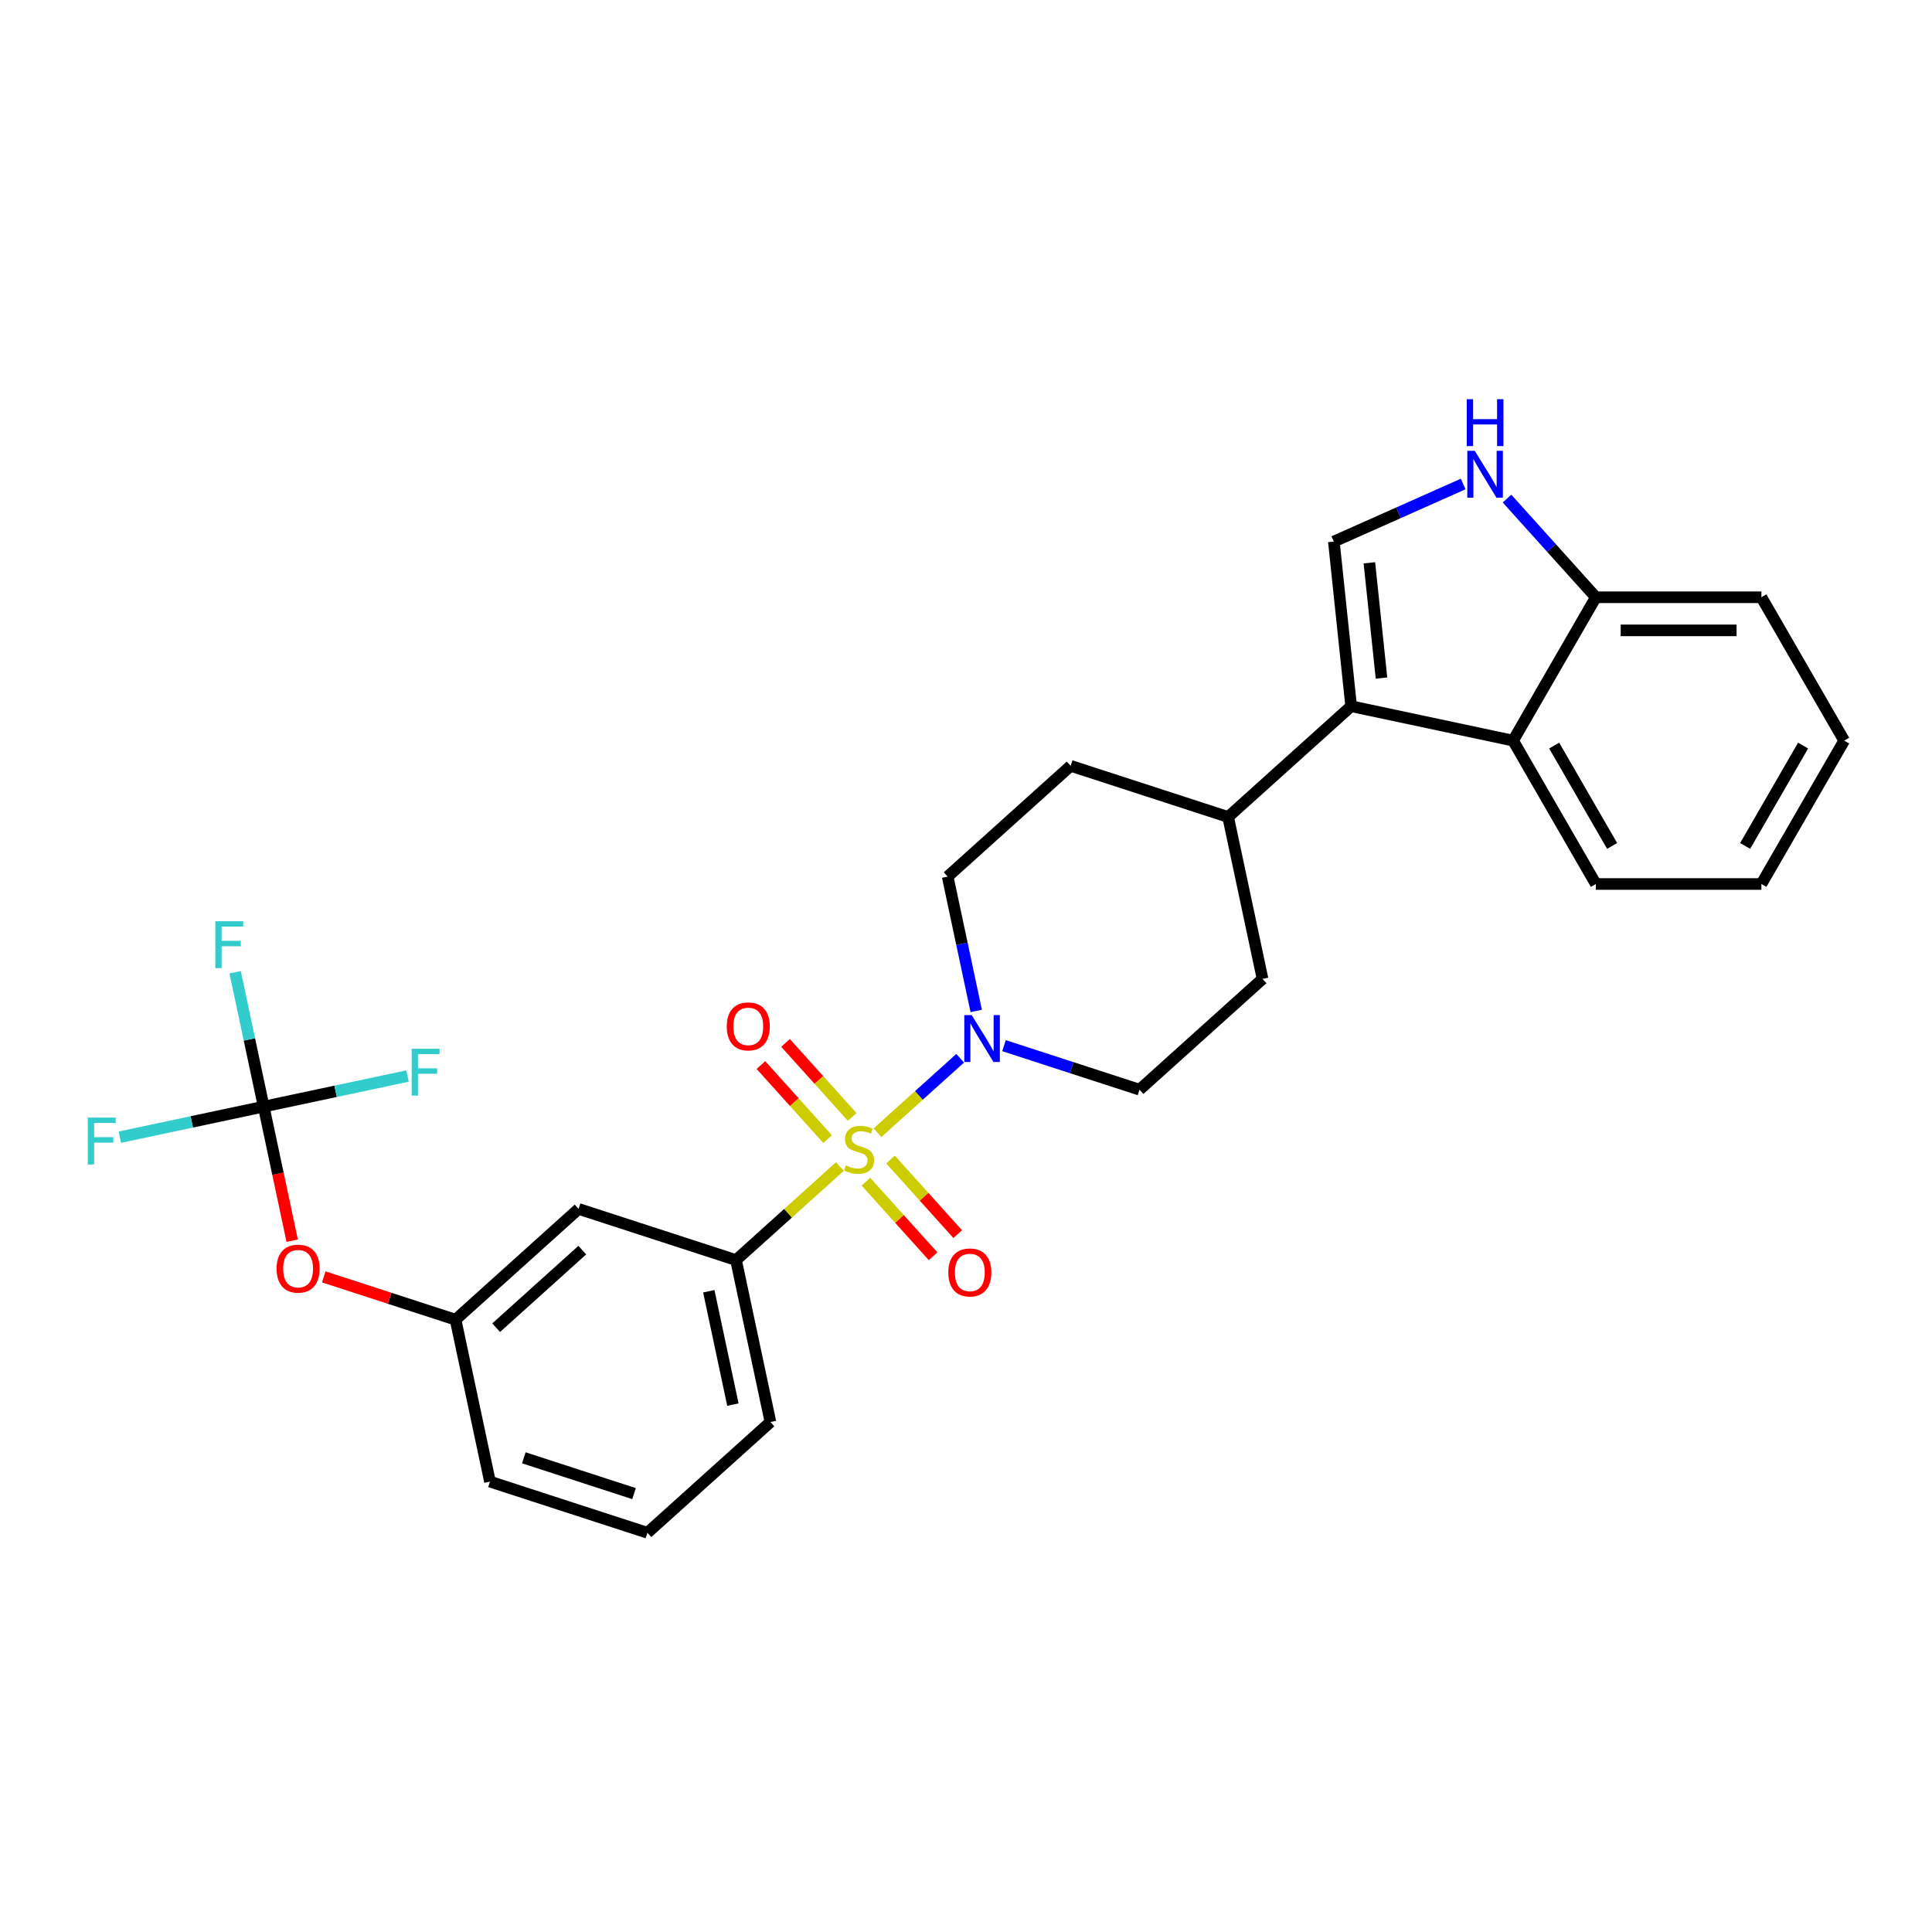 <?xml version='1.0' encoding='iso-8859-1'?>
<svg version='1.1' baseProfile='full'
              xmlns='http://www.w3.org/2000/svg'
                      xmlns:rdkit='http://www.rdkit.org/xml'
                      xmlns:xlink='http://www.w3.org/1999/xlink'
                  xml:space='preserve'
width='1000px' height='1000px' viewBox='0 0 1000 1000'>
<!-- END OF HEADER -->
<rect style='opacity:1.0;fill:#FFFFFF;stroke:none' width='1000' height='1000' x='0' y='0'> </rect>
<path class='bond-0' d='M 519.666,541.227 L 554.741,552.624' style='fill:none;fill-rule:evenodd;stroke:#0000FF;stroke-width:6px;stroke-linecap:butt;stroke-linejoin:miter;stroke-opacity:1' />
<path class='bond-0' d='M 554.741,552.624 L 589.815,564.02' style='fill:none;fill-rule:evenodd;stroke:#000000;stroke-width:6px;stroke-linecap:butt;stroke-linejoin:miter;stroke-opacity:1' />
<path class='bond-1' d='M 496.976,547.756 L 475.58,567.021' style='fill:none;fill-rule:evenodd;stroke:#0000FF;stroke-width:6px;stroke-linecap:butt;stroke-linejoin:miter;stroke-opacity:1' />
<path class='bond-1' d='M 475.58,567.021 L 454.184,586.286' style='fill:none;fill-rule:evenodd;stroke:#CCCC00;stroke-width:6px;stroke-linecap:butt;stroke-linejoin:miter;stroke-opacity:1' />
<path class='bond-2' d='M 505.287,523.265 L 497.896,488.496' style='fill:none;fill-rule:evenodd;stroke:#0000FF;stroke-width:6px;stroke-linecap:butt;stroke-linejoin:miter;stroke-opacity:1' />
<path class='bond-2' d='M 497.896,488.496 L 490.506,453.726' style='fill:none;fill-rule:evenodd;stroke:#000000;stroke-width:6px;stroke-linecap:butt;stroke-linejoin:miter;stroke-opacity:1' />
<path class='bond-3' d='M 448.198,611.631 L 465.583,630.939' style='fill:none;fill-rule:evenodd;stroke:#CCCC00;stroke-width:6px;stroke-linecap:butt;stroke-linejoin:miter;stroke-opacity:1' />
<path class='bond-3' d='M 465.583,630.939 L 482.968,650.247' style='fill:none;fill-rule:evenodd;stroke:#FF0000;stroke-width:6px;stroke-linecap:butt;stroke-linejoin:miter;stroke-opacity:1' />
<path class='bond-3' d='M 460.934,600.164 L 478.319,619.472' style='fill:none;fill-rule:evenodd;stroke:#CCCC00;stroke-width:6px;stroke-linecap:butt;stroke-linejoin:miter;stroke-opacity:1' />
<path class='bond-3' d='M 478.319,619.472 L 495.704,638.78' style='fill:none;fill-rule:evenodd;stroke:#FF0000;stroke-width:6px;stroke-linecap:butt;stroke-linejoin:miter;stroke-opacity:1' />
<path class='bond-4' d='M 441.088,578.123 L 423.837,558.964' style='fill:none;fill-rule:evenodd;stroke:#CCCC00;stroke-width:6px;stroke-linecap:butt;stroke-linejoin:miter;stroke-opacity:1' />
<path class='bond-4' d='M 423.837,558.964 L 406.586,539.804' style='fill:none;fill-rule:evenodd;stroke:#FF0000;stroke-width:6px;stroke-linecap:butt;stroke-linejoin:miter;stroke-opacity:1' />
<path class='bond-4' d='M 428.353,589.59 L 411.101,570.431' style='fill:none;fill-rule:evenodd;stroke:#CCCC00;stroke-width:6px;stroke-linecap:butt;stroke-linejoin:miter;stroke-opacity:1' />
<path class='bond-4' d='M 411.101,570.431 L 393.85,551.271' style='fill:none;fill-rule:evenodd;stroke:#FF0000;stroke-width:6px;stroke-linecap:butt;stroke-linejoin:miter;stroke-opacity:1' />
<path class='bond-5' d='M 434.721,603.811 L 407.843,628.012' style='fill:none;fill-rule:evenodd;stroke:#CCCC00;stroke-width:6px;stroke-linecap:butt;stroke-linejoin:miter;stroke-opacity:1' />
<path class='bond-5' d='M 407.843,628.012 L 380.965,652.213' style='fill:none;fill-rule:evenodd;stroke:#000000;stroke-width:6px;stroke-linecap:butt;stroke-linejoin:miter;stroke-opacity:1' />
<path class='bond-6' d='M 954.545,383.348 L 911.702,457.556' style='fill:none;fill-rule:evenodd;stroke:#000000;stroke-width:6px;stroke-linecap:butt;stroke-linejoin:miter;stroke-opacity:1' />
<path class='bond-6' d='M 933.277,385.911 L 903.287,437.856' style='fill:none;fill-rule:evenodd;stroke:#000000;stroke-width:6px;stroke-linecap:butt;stroke-linejoin:miter;stroke-opacity:1' />
<path class='bond-7' d='M 954.545,383.348 L 911.702,309.141' style='fill:none;fill-rule:evenodd;stroke:#000000;stroke-width:6px;stroke-linecap:butt;stroke-linejoin:miter;stroke-opacity:1' />
<path class='bond-8' d='M 911.702,457.556 L 826.014,457.556' style='fill:none;fill-rule:evenodd;stroke:#000000;stroke-width:6px;stroke-linecap:butt;stroke-linejoin:miter;stroke-opacity:1' />
<path class='bond-9' d='M 826.014,457.556 L 783.171,383.348' style='fill:none;fill-rule:evenodd;stroke:#000000;stroke-width:6px;stroke-linecap:butt;stroke-linejoin:miter;stroke-opacity:1' />
<path class='bond-9' d='M 834.429,437.856 L 804.439,385.911' style='fill:none;fill-rule:evenodd;stroke:#000000;stroke-width:6px;stroke-linecap:butt;stroke-linejoin:miter;stroke-opacity:1' />
<path class='bond-10' d='M 911.702,309.141 L 826.014,309.141' style='fill:none;fill-rule:evenodd;stroke:#000000;stroke-width:6px;stroke-linecap:butt;stroke-linejoin:miter;stroke-opacity:1' />
<path class='bond-10' d='M 898.849,326.278 L 838.867,326.278' style='fill:none;fill-rule:evenodd;stroke:#000000;stroke-width:6px;stroke-linecap:butt;stroke-linejoin:miter;stroke-opacity:1' />
<path class='bond-11' d='M 826.014,309.141 L 783.171,383.348' style='fill:none;fill-rule:evenodd;stroke:#000000;stroke-width:6px;stroke-linecap:butt;stroke-linejoin:miter;stroke-opacity:1' />
<path class='bond-12' d='M 826.014,309.141 L 803.019,283.602' style='fill:none;fill-rule:evenodd;stroke:#000000;stroke-width:6px;stroke-linecap:butt;stroke-linejoin:miter;stroke-opacity:1' />
<path class='bond-12' d='M 803.019,283.602 L 780.023,258.063' style='fill:none;fill-rule:evenodd;stroke:#0000FF;stroke-width:6px;stroke-linecap:butt;stroke-linejoin:miter;stroke-opacity:1' />
<path class='bond-13' d='M 783.171,383.348 L 699.356,365.533' style='fill:none;fill-rule:evenodd;stroke:#000000;stroke-width:6px;stroke-linecap:butt;stroke-linejoin:miter;stroke-opacity:1' />
<path class='bond-14' d='M 699.356,365.533 L 690.399,280.315' style='fill:none;fill-rule:evenodd;stroke:#000000;stroke-width:6px;stroke-linecap:butt;stroke-linejoin:miter;stroke-opacity:1' />
<path class='bond-14' d='M 715.056,350.959 L 708.786,291.306' style='fill:none;fill-rule:evenodd;stroke:#000000;stroke-width:6px;stroke-linecap:butt;stroke-linejoin:miter;stroke-opacity:1' />
<path class='bond-15' d='M 699.356,365.533 L 635.678,422.869' style='fill:none;fill-rule:evenodd;stroke:#000000;stroke-width:6px;stroke-linecap:butt;stroke-linejoin:miter;stroke-opacity:1' />
<path class='bond-16' d='M 690.399,280.315 L 723.866,265.414' style='fill:none;fill-rule:evenodd;stroke:#000000;stroke-width:6px;stroke-linecap:butt;stroke-linejoin:miter;stroke-opacity:1' />
<path class='bond-16' d='M 723.866,265.414 L 757.333,250.514' style='fill:none;fill-rule:evenodd;stroke:#0000FF;stroke-width:6px;stroke-linecap:butt;stroke-linejoin:miter;stroke-opacity:1' />
<path class='bond-17' d='M 635.678,422.869 L 554.184,396.39' style='fill:none;fill-rule:evenodd;stroke:#000000;stroke-width:6px;stroke-linecap:butt;stroke-linejoin:miter;stroke-opacity:1' />
<path class='bond-18' d='M 635.678,422.869 L 653.493,506.684' style='fill:none;fill-rule:evenodd;stroke:#000000;stroke-width:6px;stroke-linecap:butt;stroke-linejoin:miter;stroke-opacity:1' />
<path class='bond-19' d='M 554.184,396.39 L 490.506,453.726' style='fill:none;fill-rule:evenodd;stroke:#000000;stroke-width:6px;stroke-linecap:butt;stroke-linejoin:miter;stroke-opacity:1' />
<path class='bond-20' d='M 589.815,564.02 L 653.493,506.684' style='fill:none;fill-rule:evenodd;stroke:#000000;stroke-width:6px;stroke-linecap:butt;stroke-linejoin:miter;stroke-opacity:1' />
<path class='bond-21' d='M 235.793,683.07 L 299.471,625.734' style='fill:none;fill-rule:evenodd;stroke:#000000;stroke-width:6px;stroke-linecap:butt;stroke-linejoin:miter;stroke-opacity:1' />
<path class='bond-21' d='M 256.812,687.206 L 301.387,647.07' style='fill:none;fill-rule:evenodd;stroke:#000000;stroke-width:6px;stroke-linecap:butt;stroke-linejoin:miter;stroke-opacity:1' />
<path class='bond-22' d='M 235.793,683.07 L 253.609,766.885' style='fill:none;fill-rule:evenodd;stroke:#000000;stroke-width:6px;stroke-linecap:butt;stroke-linejoin:miter;stroke-opacity:1' />
<path class='bond-23' d='M 235.793,683.07 L 201.687,671.989' style='fill:none;fill-rule:evenodd;stroke:#000000;stroke-width:6px;stroke-linecap:butt;stroke-linejoin:miter;stroke-opacity:1' />
<path class='bond-23' d='M 201.687,671.989 L 167.581,660.907' style='fill:none;fill-rule:evenodd;stroke:#FF0000;stroke-width:6px;stroke-linecap:butt;stroke-linejoin:miter;stroke-opacity:1' />
<path class='bond-24' d='M 299.471,625.734 L 380.965,652.213' style='fill:none;fill-rule:evenodd;stroke:#000000;stroke-width:6px;stroke-linecap:butt;stroke-linejoin:miter;stroke-opacity:1' />
<path class='bond-25' d='M 253.609,766.885 L 335.102,793.364' style='fill:none;fill-rule:evenodd;stroke:#000000;stroke-width:6px;stroke-linecap:butt;stroke-linejoin:miter;stroke-opacity:1' />
<path class='bond-25' d='M 271.129,754.558 L 328.174,773.094' style='fill:none;fill-rule:evenodd;stroke:#000000;stroke-width:6px;stroke-linecap:butt;stroke-linejoin:miter;stroke-opacity:1' />
<path class='bond-26' d='M 151.236,642.179 L 143.86,607.478' style='fill:none;fill-rule:evenodd;stroke:#FF0000;stroke-width:6px;stroke-linecap:butt;stroke-linejoin:miter;stroke-opacity:1' />
<path class='bond-26' d='M 143.86,607.478 L 136.484,572.777' style='fill:none;fill-rule:evenodd;stroke:#000000;stroke-width:6px;stroke-linecap:butt;stroke-linejoin:miter;stroke-opacity:1' />
<path class='bond-27' d='M 380.965,652.213 L 398.78,736.028' style='fill:none;fill-rule:evenodd;stroke:#000000;stroke-width:6px;stroke-linecap:butt;stroke-linejoin:miter;stroke-opacity:1' />
<path class='bond-27' d='M 366.874,668.348 L 379.345,727.019' style='fill:none;fill-rule:evenodd;stroke:#000000;stroke-width:6px;stroke-linecap:butt;stroke-linejoin:miter;stroke-opacity:1' />
<path class='bond-28' d='M 335.102,793.364 L 398.78,736.028' style='fill:none;fill-rule:evenodd;stroke:#000000;stroke-width:6px;stroke-linecap:butt;stroke-linejoin:miter;stroke-opacity:1' />
<path class='bond-29' d='M 136.484,572.777 L 129.094,538.007' style='fill:none;fill-rule:evenodd;stroke:#000000;stroke-width:6px;stroke-linecap:butt;stroke-linejoin:miter;stroke-opacity:1' />
<path class='bond-29' d='M 129.094,538.007 L 121.703,503.237' style='fill:none;fill-rule:evenodd;stroke:#33CCCC;stroke-width:6px;stroke-linecap:butt;stroke-linejoin:miter;stroke-opacity:1' />
<path class='bond-30' d='M 136.484,572.777 L 99.255,580.69' style='fill:none;fill-rule:evenodd;stroke:#000000;stroke-width:6px;stroke-linecap:butt;stroke-linejoin:miter;stroke-opacity:1' />
<path class='bond-30' d='M 99.255,580.69 L 62.026,588.603' style='fill:none;fill-rule:evenodd;stroke:#33CCCC;stroke-width:6px;stroke-linecap:butt;stroke-linejoin:miter;stroke-opacity:1' />
<path class='bond-31' d='M 136.484,572.777 L 173.713,564.863' style='fill:none;fill-rule:evenodd;stroke:#000000;stroke-width:6px;stroke-linecap:butt;stroke-linejoin:miter;stroke-opacity:1' />
<path class='bond-31' d='M 173.713,564.863 L 210.942,556.95' style='fill:none;fill-rule:evenodd;stroke:#33CCCC;stroke-width:6px;stroke-linecap:butt;stroke-linejoin:miter;stroke-opacity:1' />
<path  class='atom-0' d='M 502.957 525.408
L 510.909 538.261
Q 511.697 539.529, 512.966 541.825
Q 514.234 544.122, 514.302 544.259
L 514.302 525.408
L 517.524 525.408
L 517.524 549.674
L 514.199 549.674
L 505.665 535.622
Q 504.671 533.976, 503.608 532.091
Q 502.58 530.206, 502.272 529.623
L 502.272 549.674
L 499.118 549.674
L 499.118 525.408
L 502.957 525.408
' fill='#0000FF'/>
<path  class='atom-1' d='M 437.788 603.206
Q 438.062 603.309, 439.193 603.789
Q 440.325 604.268, 441.558 604.577
Q 442.827 604.851, 444.06 604.851
Q 446.357 604.851, 447.694 603.754
Q 449.03 602.623, 449.03 600.67
Q 449.03 599.333, 448.345 598.51
Q 447.694 597.688, 446.665 597.242
Q 445.637 596.796, 443.923 596.282
Q 441.764 595.631, 440.462 595.014
Q 439.193 594.397, 438.268 593.095
Q 437.377 591.792, 437.377 589.599
Q 437.377 586.548, 439.433 584.663
Q 441.524 582.778, 445.637 582.778
Q 448.448 582.778, 451.635 584.115
L 450.847 586.754
Q 447.934 585.554, 445.74 585.554
Q 443.375 585.554, 442.073 586.548
Q 440.77 587.508, 440.804 589.187
Q 440.804 590.49, 441.456 591.278
Q 442.141 592.066, 443.101 592.512
Q 444.095 592.958, 445.74 593.472
Q 447.934 594.157, 449.236 594.843
Q 450.538 595.528, 451.464 596.934
Q 452.424 598.305, 452.424 600.67
Q 452.424 604.028, 450.161 605.845
Q 447.934 607.627, 444.198 607.627
Q 442.038 607.627, 440.393 607.147
Q 438.782 606.702, 436.863 605.914
L 437.788 603.206
' fill='#CCCC00'/>
<path  class='atom-2' d='M 490.84 658.624
Q 490.84 652.797, 493.719 649.541
Q 496.598 646.285, 501.979 646.285
Q 507.36 646.285, 510.239 649.541
Q 513.119 652.797, 513.119 658.624
Q 513.119 664.519, 510.205 667.878
Q 507.292 671.203, 501.979 671.203
Q 496.632 671.203, 493.719 667.878
Q 490.84 664.553, 490.84 658.624
M 501.979 668.461
Q 505.681 668.461, 507.669 665.993
Q 509.691 663.491, 509.691 658.624
Q 509.691 653.86, 507.669 651.46
Q 505.681 649.027, 501.979 649.027
Q 498.278 649.027, 496.255 651.426
Q 494.267 653.825, 494.267 658.624
Q 494.267 663.525, 496.255 665.993
Q 498.278 668.461, 501.979 668.461
' fill='#FF0000'/>
<path  class='atom-3' d='M 376.168 531.267
Q 376.168 525.441, 379.047 522.185
Q 381.926 518.928, 387.307 518.928
Q 392.688 518.928, 395.567 522.185
Q 398.446 525.441, 398.446 531.267
Q 398.446 537.163, 395.533 540.522
Q 392.62 543.846, 387.307 543.846
Q 381.96 543.846, 379.047 540.522
Q 376.168 537.197, 376.168 531.267
M 387.307 541.104
Q 391.009 541.104, 392.997 538.637
Q 395.019 536.134, 395.019 531.267
Q 395.019 526.503, 392.997 524.104
Q 391.009 521.67, 387.307 521.67
Q 383.605 521.67, 381.583 524.07
Q 379.595 526.469, 379.595 531.267
Q 379.595 536.169, 381.583 538.637
Q 383.605 541.104, 387.307 541.104
' fill='#FF0000'/>
<path  class='atom-12' d='M 763.314 233.329
L 771.266 246.182
Q 772.054 247.451, 773.323 249.747
Q 774.591 252.043, 774.659 252.18
L 774.659 233.329
L 777.881 233.329
L 777.881 257.596
L 774.556 257.596
L 766.022 243.543
Q 765.028 241.898, 763.965 240.013
Q 762.937 238.128, 762.629 237.545
L 762.629 257.596
L 759.475 257.596
L 759.475 233.329
L 763.314 233.329
' fill='#0000FF'/>
<path  class='atom-12' d='M 759.184 206.636
L 762.475 206.636
L 762.475 216.953
L 774.882 216.953
L 774.882 206.636
L 778.172 206.636
L 778.172 230.903
L 774.882 230.903
L 774.882 219.695
L 762.475 219.695
L 762.475 230.903
L 759.184 230.903
L 759.184 206.636
' fill='#0000FF'/>
<path  class='atom-21' d='M 143.16 656.66
Q 143.16 650.833, 146.039 647.577
Q 148.919 644.321, 154.3 644.321
Q 159.681 644.321, 162.56 647.577
Q 165.439 650.833, 165.439 656.66
Q 165.439 662.555, 162.526 665.914
Q 159.612 669.239, 154.3 669.239
Q 148.953 669.239, 146.039 665.914
Q 143.16 662.59, 143.16 656.66
M 154.3 666.497
Q 158.001 666.497, 159.989 664.029
Q 162.012 661.527, 162.012 656.66
Q 162.012 651.896, 159.989 649.497
Q 158.001 647.063, 154.3 647.063
Q 150.598 647.063, 148.576 649.462
Q 146.588 651.861, 146.588 656.66
Q 146.588 661.561, 148.576 664.029
Q 150.598 666.497, 154.3 666.497
' fill='#FF0000'/>
<path  class='atom-26' d='M 111.454 476.828
L 125.884 476.828
L 125.884 479.605
L 114.71 479.605
L 114.71 486.974
L 124.65 486.974
L 124.65 489.784
L 114.71 489.784
L 114.71 501.095
L 111.454 501.095
L 111.454 476.828
' fill='#33CCCC'/>
<path  class='atom-27' d='M 45.455 578.459
L 59.884 578.459
L 59.884 581.235
L 48.711 581.235
L 48.711 588.604
L 58.65 588.604
L 58.65 591.415
L 48.711 591.415
L 48.711 602.725
L 45.455 602.725
L 45.455 578.459
' fill='#33CCCC'/>
<path  class='atom-28' d='M 213.084 542.828
L 227.514 542.828
L 227.514 545.604
L 216.341 545.604
L 216.341 552.973
L 226.28 552.973
L 226.28 555.784
L 216.341 555.784
L 216.341 567.094
L 213.084 567.094
L 213.084 542.828
' fill='#33CCCC'/>
</svg>
